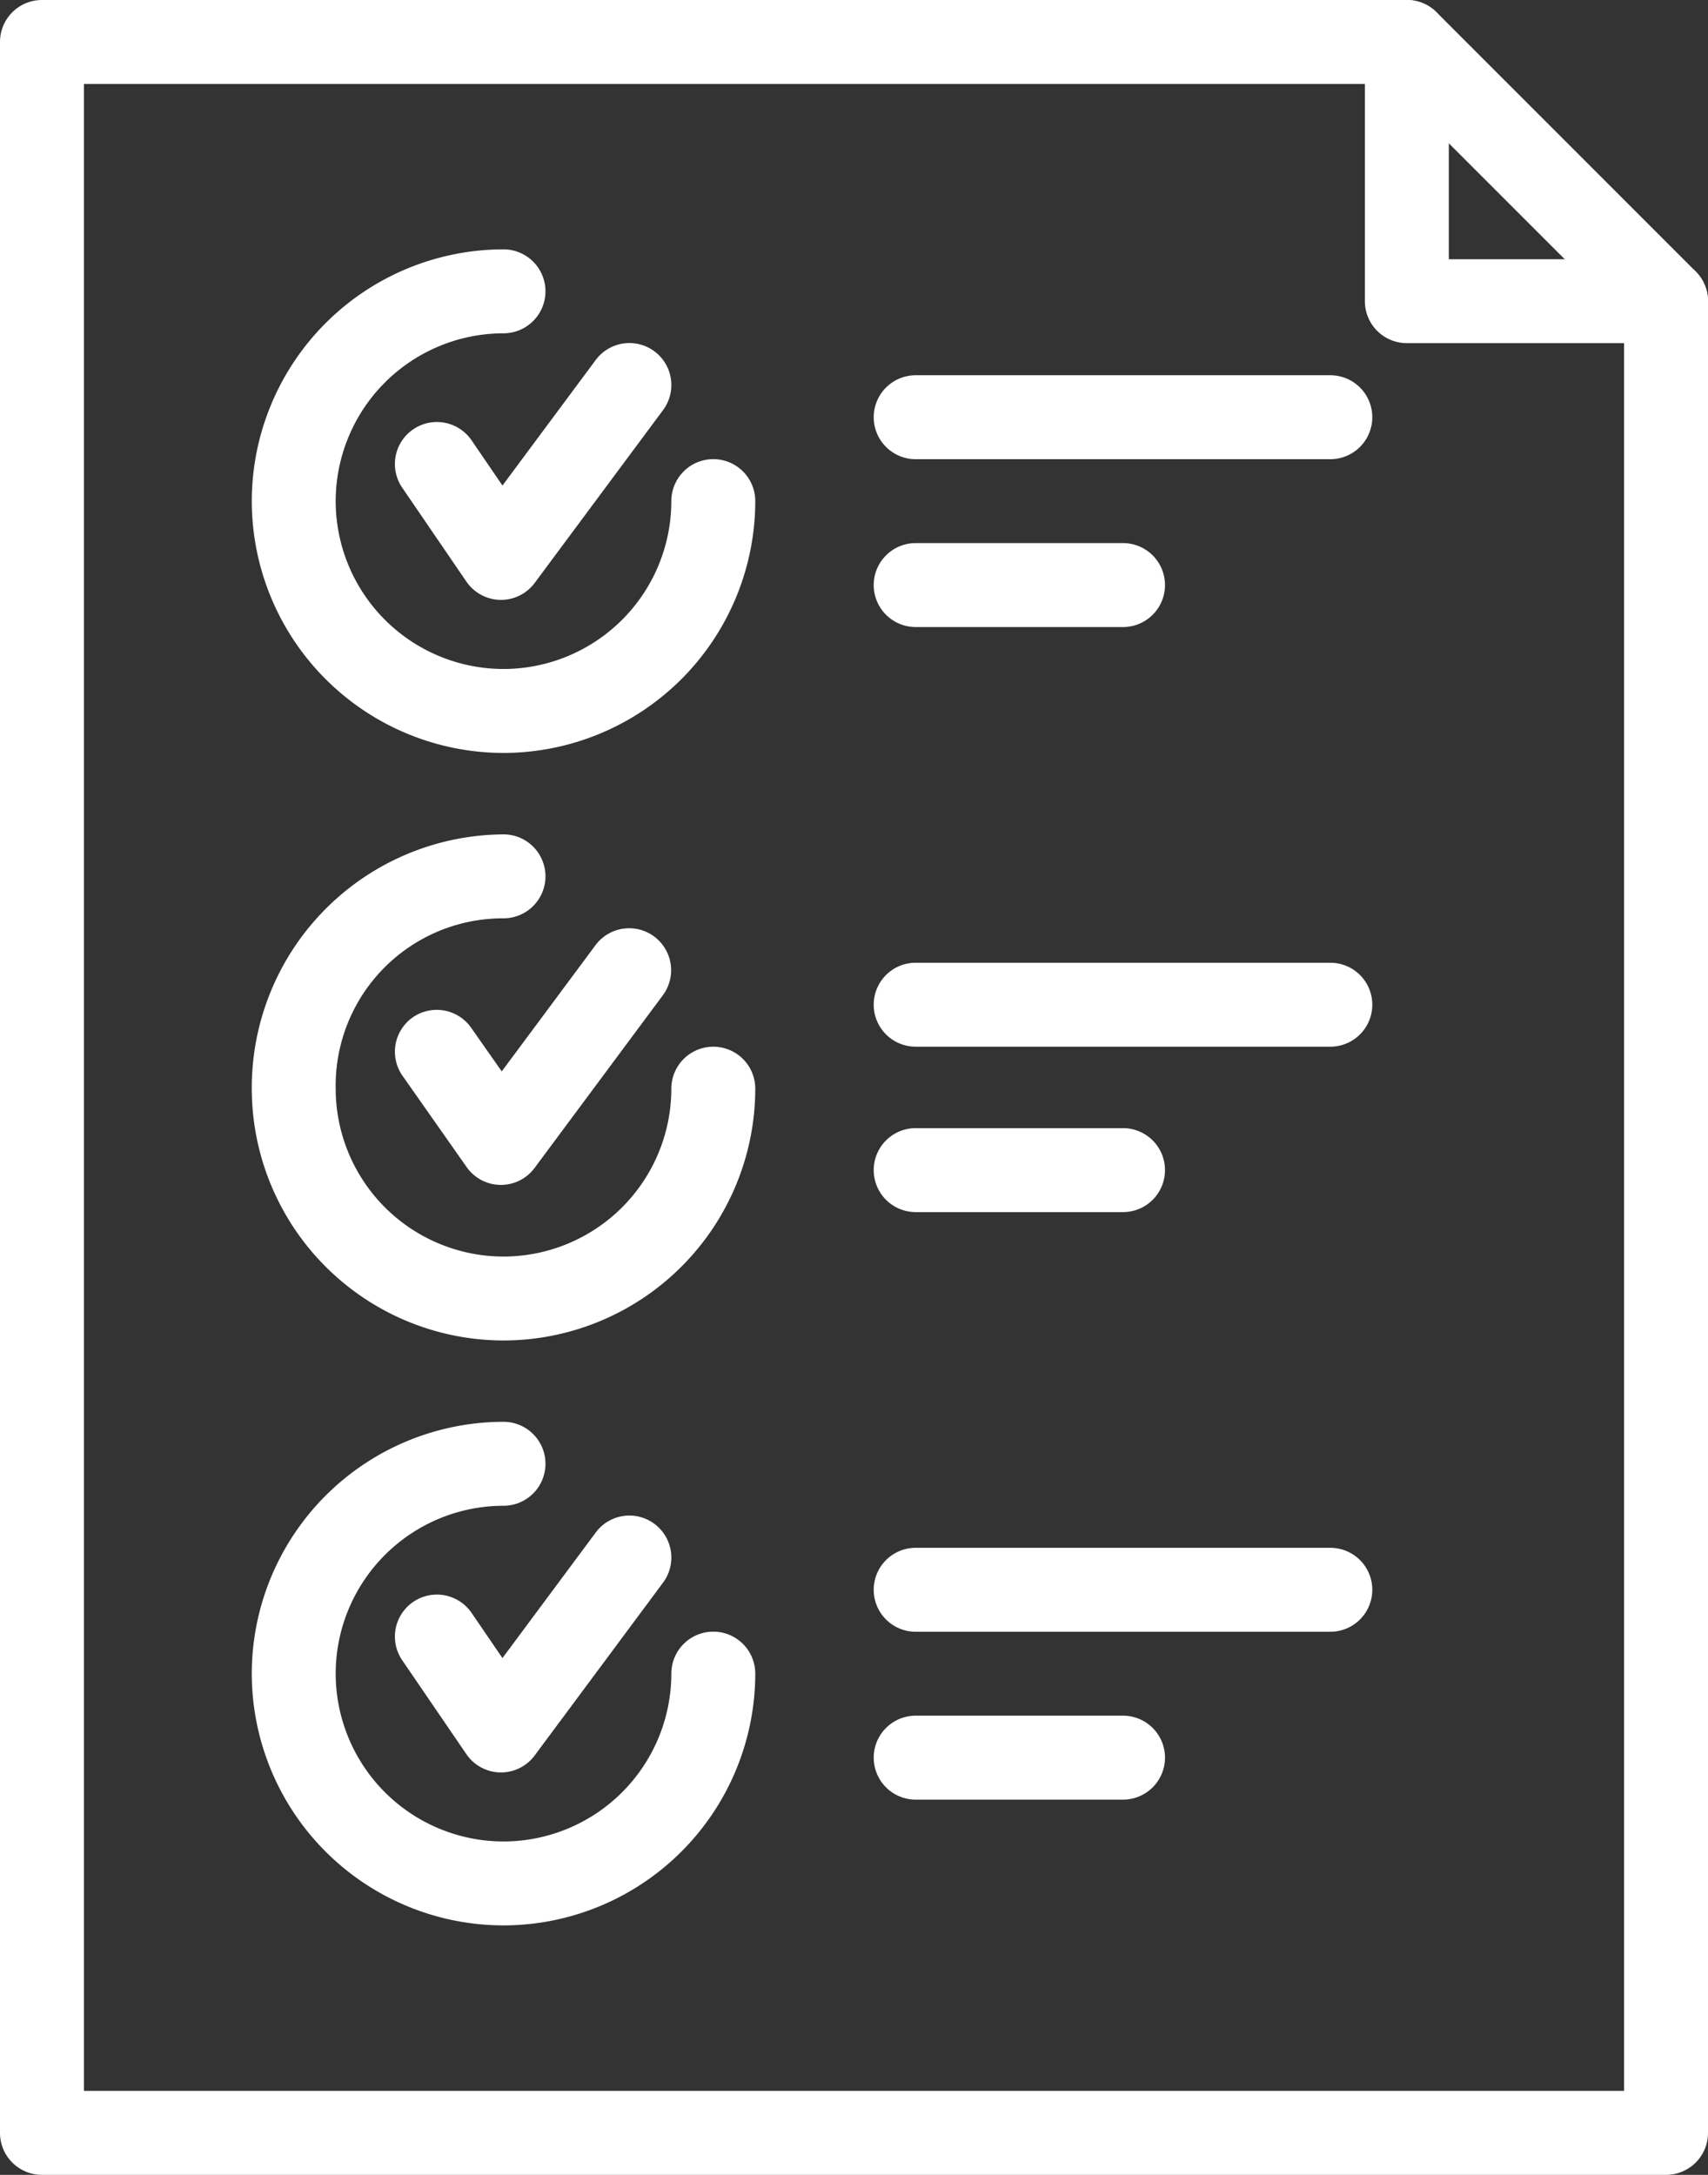 <?xml version="1.0" encoding="UTF-8"?> <svg xmlns="http://www.w3.org/2000/svg" width="67.316" height="85.701" viewBox="0 0 67.316 85.701"><rect x="0" y="0" width="67.316" height="85.701" fill="#333333" stroke="none"/><g id="Groupe_89" data-name="Groupe 89" transform="translate(990.948 -911.809)"><g id="Groupe_87" data-name="Groupe 87" transform="translate(-990.948 911.809)"><path id="Tracé_3085" data-name="Tracé 3085" d="M-925.286,997.51h-64.008a1.654,1.654,0,0,1-1.654-1.654V913.463a1.654,1.654,0,0,1,1.654-1.654H-935.5a1.654,1.654,0,0,1,1.17.484l10.214,10.215a1.653,1.653,0,0,1,.484,1.17v72.178A1.654,1.654,0,0,1-925.286,997.51ZM-987.64,994.2h60.7V924.363l-9.246-9.246H-987.64Z" transform="translate(990.948 -911.809)" fill="#fff"></path><path id="Tracé_3086" data-name="Tracé 3086" d="M-617.275,925.331h-10.215a1.654,1.654,0,0,1-1.654-1.654V913.463a1.654,1.654,0,0,1,1.654-1.654,1.654,1.654,0,0,1,1.654,1.654v8.561h8.561a1.654,1.654,0,0,1,1.654,1.654A1.654,1.654,0,0,1-617.275,925.331Z" transform="translate(682.937 -911.809)" fill="#fff"></path><path id="Tracé_3087" data-name="Tracé 3087" d="M-882.081,1167.922h-.022a1.654,1.654,0,0,1-1.332-.7l-2.529-3.6a1.655,1.655,0,0,1,.4-2.3,1.657,1.657,0,0,1,2.3.4l1.211,1.726,3.695-4.973a1.654,1.654,0,0,1,2.314-.34,1.655,1.655,0,0,1,.34,2.314l-5.059,6.81A1.656,1.656,0,0,1-882.081,1167.922Z" transform="translate(901.828 -1121.23)" fill="#fff"></path><path id="Tracé_3088" data-name="Tracé 3088" d="M-914.288,1152.888a9.934,9.934,0,0,1-9.921-9.923,9.983,9.983,0,0,1,9.921-10.02,1.654,1.654,0,0,1,1.654,1.654,1.654,1.654,0,0,1-1.654,1.654,6.593,6.593,0,0,0-6.614,6.713,6.622,6.622,0,0,0,6.614,6.615,6.623,6.623,0,0,0,6.615-6.615,1.654,1.654,0,0,1,1.654-1.654,1.654,1.654,0,0,1,1.654,1.654A9.935,9.935,0,0,1-914.288,1152.888Z" transform="translate(934.132 -1100.066)" fill="#fff"></path><path id="Tracé_3089" data-name="Tracé 3089" d="M-882.081,1012.87h-.032a1.661,1.661,0,0,1-1.334-.721l-2.528-3.7a1.655,1.655,0,0,1,.432-2.3,1.656,1.656,0,0,1,2.3.432l1.218,1.783,3.676-4.948a1.653,1.653,0,0,1,2.314-.34,1.655,1.655,0,0,1,.34,2.314l-5.059,6.81A1.656,1.656,0,0,1-882.081,1012.87Z" transform="translate(901.828 -989.231)" fill="#fff"></path><path id="Tracé_3090" data-name="Tracé 3090" d="M-914.288,997.739a9.934,9.934,0,0,1-9.921-9.923,9.932,9.932,0,0,1,9.921-9.921,1.654,1.654,0,0,1,1.654,1.654,1.654,1.654,0,0,1-1.654,1.654,6.622,6.622,0,0,0-6.614,6.613,6.622,6.622,0,0,0,6.614,6.615,6.623,6.623,0,0,0,6.615-6.615,1.654,1.654,0,0,1,1.654-1.654,1.654,1.654,0,0,1,1.654,1.654A9.935,9.935,0,0,1-914.288,997.739Z" transform="translate(934.132 -968.069)" fill="#fff"></path><path id="Tracé_3091" data-name="Tracé 3091" d="M-741.347,1014.573h-16.342a1.654,1.654,0,0,1-1.654-1.654,1.654,1.654,0,0,1,1.654-1.654h16.342a1.654,1.654,0,0,1,1.654,1.654A1.654,1.654,0,0,1-741.347,1014.573Z" transform="translate(793.778 -996.478)" fill="#fff"></path><path id="Tracé_3092" data-name="Tracé 3092" d="M-749.517,1059.055h-8.172a1.654,1.654,0,0,1-1.654-1.654,1.654,1.654,0,0,1,1.654-1.654h8.172a1.654,1.654,0,0,1,1.654,1.654A1.654,1.654,0,0,1-749.517,1059.055Z" transform="translate(793.778 -1034.346)" fill="#fff"></path><path id="Tracé_3093" data-name="Tracé 3093" d="M-882.081,1323.63h-.032a1.66,1.66,0,0,1-1.334-.72l-2.528-3.7a1.655,1.655,0,0,1,.432-2.3,1.656,1.656,0,0,1,2.3.432l1.218,1.781,3.676-4.948a1.651,1.651,0,0,1,2.314-.34,1.655,1.655,0,0,1,.34,2.314l-5.059,6.81A1.655,1.655,0,0,1-882.081,1323.63Z" transform="translate(901.828 -1253.786)" fill="#fff"></path><path id="Tracé_3094" data-name="Tracé 3094" d="M-914.288,1308.5a9.932,9.932,0,0,1-9.921-9.921,9.934,9.934,0,0,1,9.921-9.923,1.654,1.654,0,0,1,1.654,1.654,1.654,1.654,0,0,1-1.654,1.654,6.622,6.622,0,0,0-6.614,6.615,6.622,6.622,0,0,0,6.614,6.614,6.622,6.622,0,0,0,6.615-6.614,1.654,1.654,0,0,1,1.654-1.654,1.654,1.654,0,0,1,1.654,1.654A9.934,9.934,0,0,1-914.288,1308.5Z" transform="translate(934.132 -1232.629)" fill="#fff"></path><path id="Tracé_3095" data-name="Tracé 3095" d="M-741.347,1170.276h-16.342a1.654,1.654,0,0,1-1.654-1.654,1.654,1.654,0,0,1,1.654-1.654h16.342a1.654,1.654,0,0,1,1.654,1.654A1.654,1.654,0,0,1-741.347,1170.276Z" transform="translate(793.778 -1129.031)" fill="#fff"></path><path id="Tracé_3096" data-name="Tracé 3096" d="M-749.517,1214.116h-8.172a1.654,1.654,0,0,1-1.654-1.654,1.654,1.654,0,0,1,1.654-1.654h8.172a1.654,1.654,0,0,1,1.654,1.654A1.654,1.654,0,0,1-749.517,1214.116Z" transform="translate(793.778 -1166.353)" fill="#fff"></path><path id="Tracé_3097" data-name="Tracé 3097" d="M-741.347,1325.337h-16.342a1.654,1.654,0,0,1-1.654-1.654,1.654,1.654,0,0,1,1.654-1.654h16.342a1.654,1.654,0,0,1,1.654,1.654A1.654,1.654,0,0,1-741.347,1325.337Z" transform="translate(793.778 -1261.037)" fill="#fff"></path><path id="Tracé_3098" data-name="Tracé 3098" d="M-749.517,1369.83h-8.172a1.654,1.654,0,0,1-1.654-1.654,1.654,1.654,0,0,1,1.654-1.654h8.172a1.654,1.654,0,0,1,1.654,1.654A1.654,1.654,0,0,1-749.517,1369.83Z" transform="translate(793.778 -1298.915)" fill="#fff"></path></g></g></svg> 